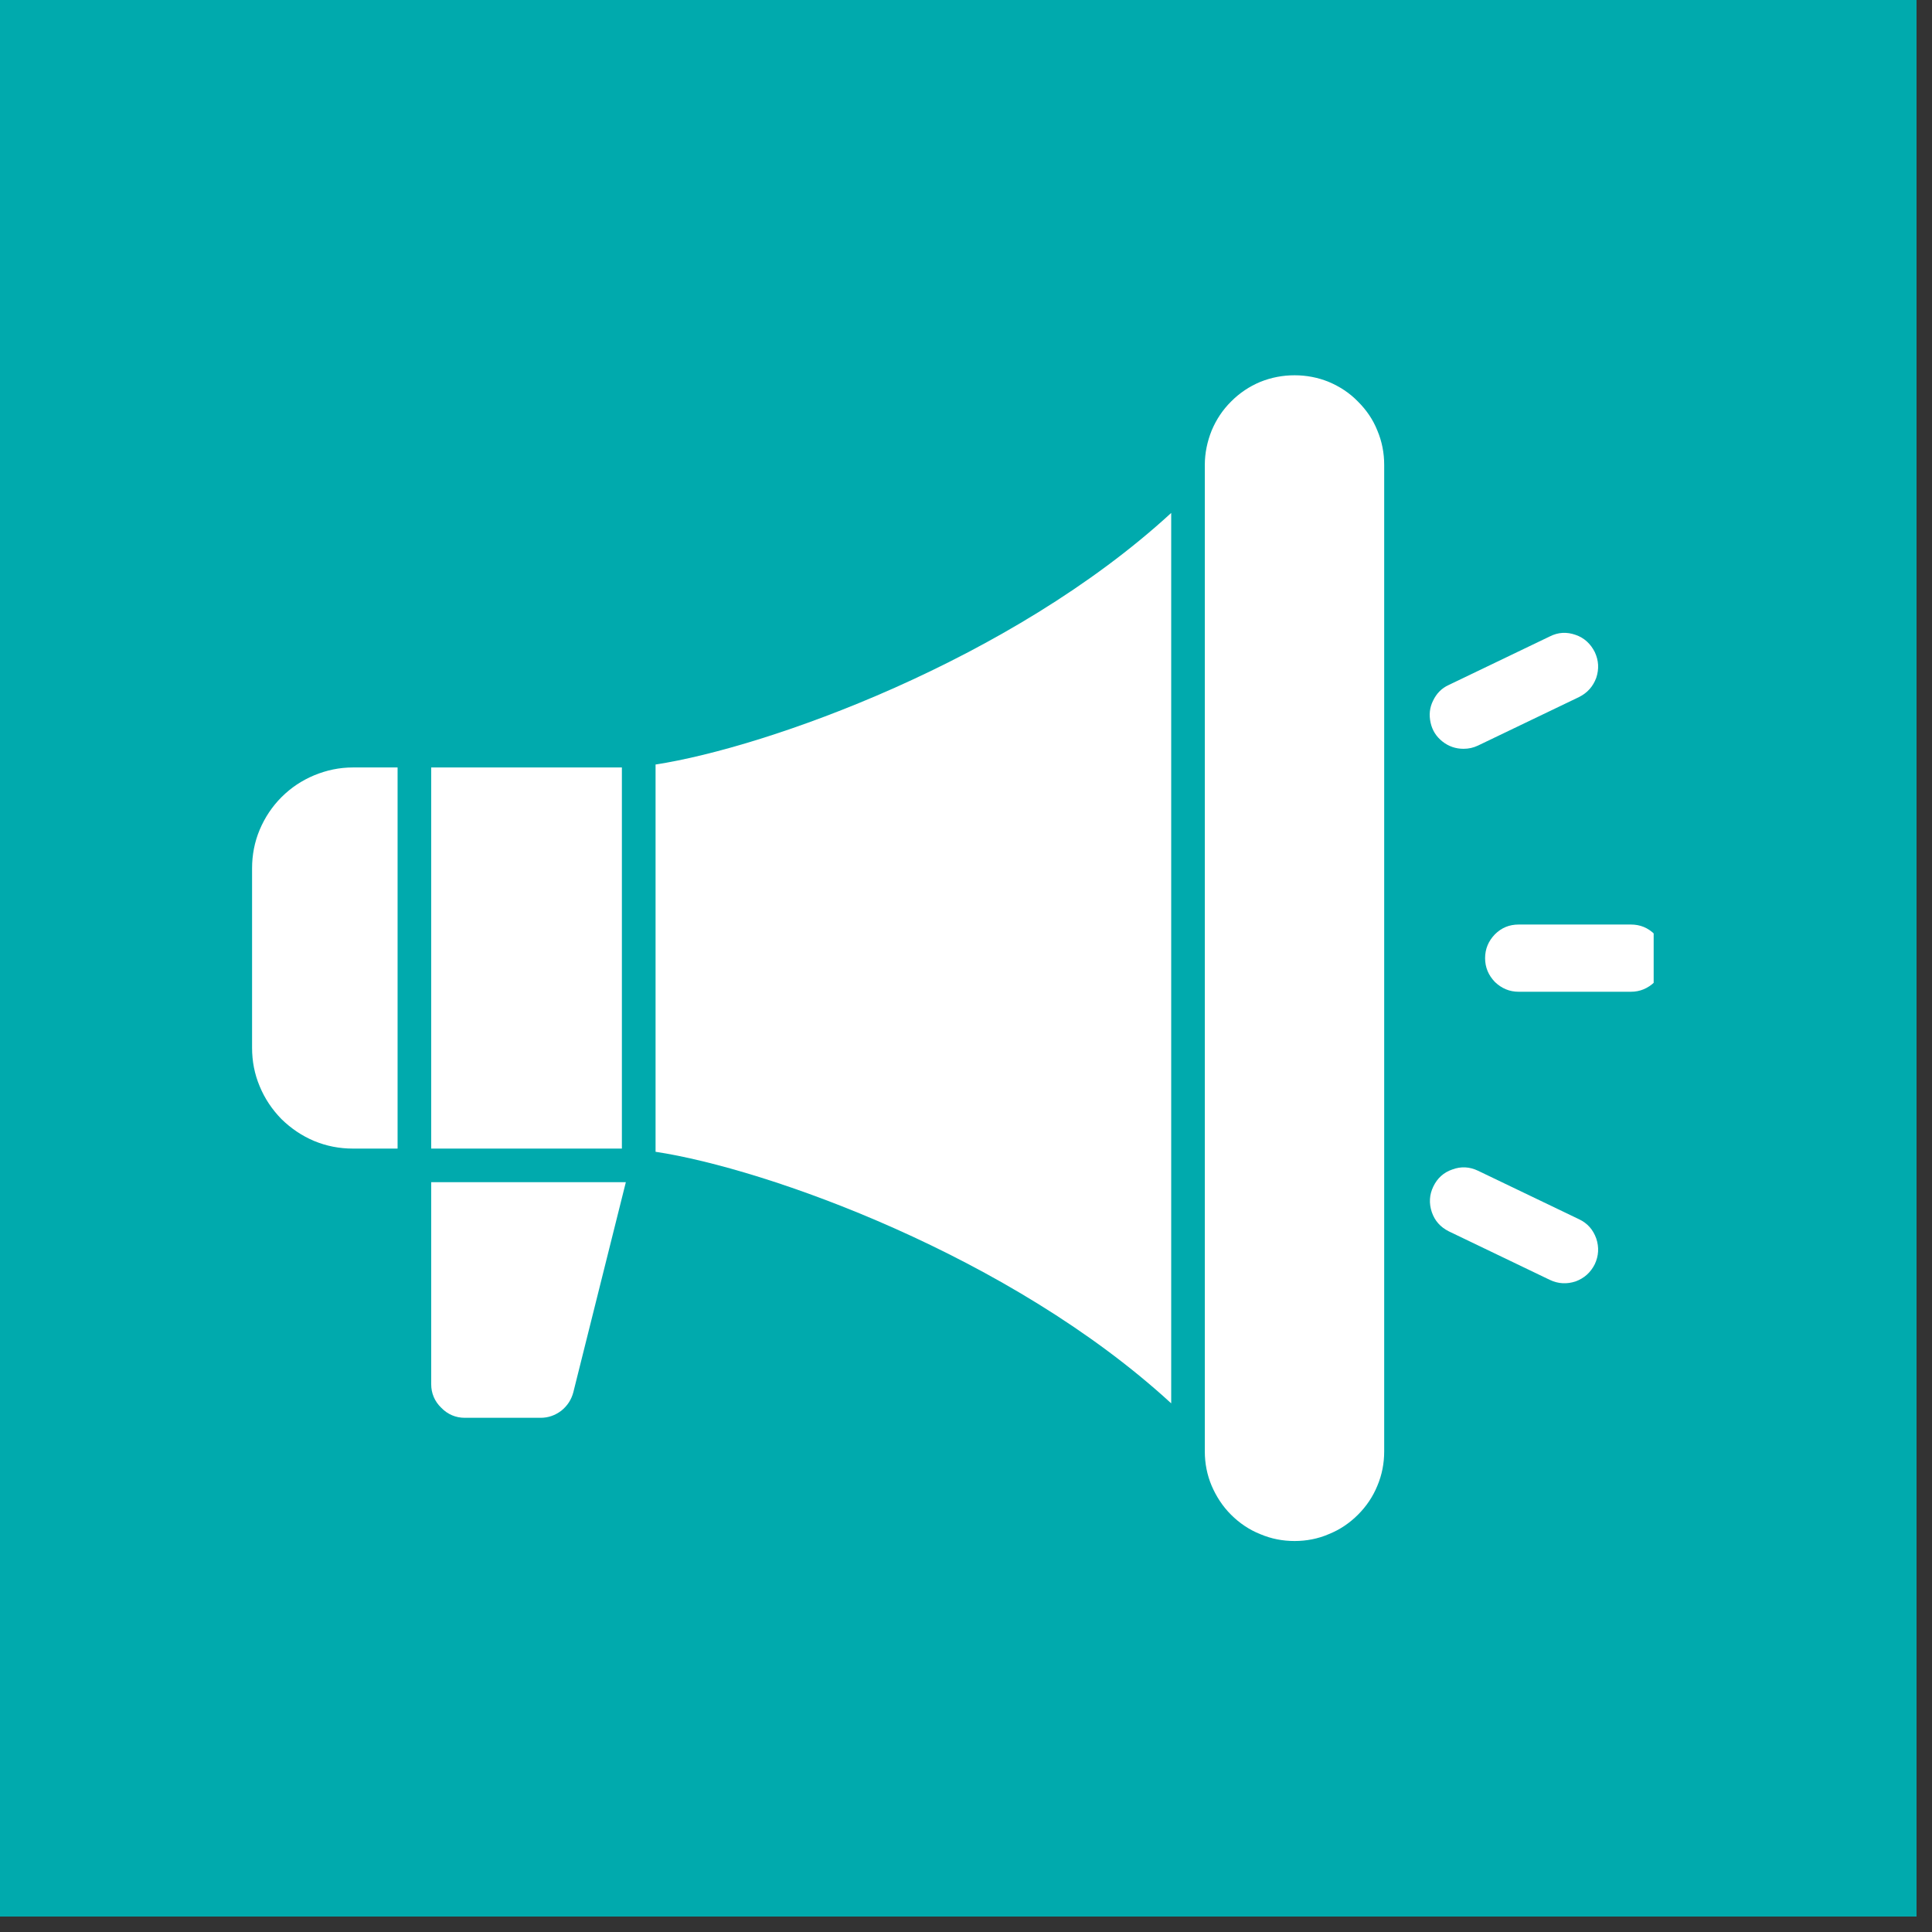 <svg xmlns="http://www.w3.org/2000/svg" xmlns:xlink="http://www.w3.org/1999/xlink" width="41" zoomAndPan="magnify" viewBox="0 0 30.75 30.75" height="41" preserveAspectRatio="xMidYMid meet" version="1.0"><rect x="0" y="0" width="30.75" height="30.75" fill="#333333" stroke="none"/><defs><clipPath id="f80003e402"><path d="M 0 0 L 30.504 0 L 30.504 30.504 L 0 30.504 Z M 0 0 " clip-rule="nonzero"/></clipPath><clipPath id="a3079d2502"><path d="M 19 5.973 L 23 5.973 L 23 24.57 L 19 24.57 Z M 19 5.973 " clip-rule="nonzero"/></clipPath><clipPath id="4858741748"><path d="M 4.004 12 L 7 12 L 7 19 L 4.004 19 Z M 4.004 12 " clip-rule="nonzero"/></clipPath><clipPath id="aa648fca40"><path d="M 23 14 L 26.32 14 L 26.32 16 L 23 16 Z M 23 14 " clip-rule="nonzero"/></clipPath></defs><g clip-path="url(#f80003e402)"><path fill="#ffffff" d="M 0 0 L 30.504 0 L 30.504 30.504 L 0 30.504 Z M 0 0 " fill-opacity="1" fill-rule="nonzero"/><path fill="#00aaad" d="M 0 0 L 30.504 0 L 30.504 30.504 L 0 30.504 Z M 0 0 " fill-opacity="1" fill-rule="nonzero"/></g><path fill="#ffffff" d="M 6.863 22.031 C 6.863 22.176 6.918 22.305 7.023 22.406 C 7.125 22.512 7.254 22.566 7.398 22.566 L 8.605 22.566 C 8.727 22.566 8.836 22.527 8.934 22.453 C 9.031 22.375 9.094 22.277 9.125 22.16 L 9.961 18.816 L 6.863 18.816 Z M 6.863 22.031 " fill-opacity="1" fill-rule="nonzero"/><path fill="#ffffff" d="M 10.434 18.332 C 12.199 18.598 16.082 19.984 18.641 22.336 L 18.641 8.164 C 16.082 10.516 12.199 11.898 10.434 12.168 Z M 10.434 18.332 " fill-opacity="1" fill-rule="nonzero"/><g clip-path="url(#a3079d2502)"><path fill="#ffffff" d="M 20.605 5.973 C 20.414 5.973 20.234 6.008 20.059 6.078 C 19.883 6.152 19.73 6.254 19.594 6.391 C 19.461 6.523 19.359 6.676 19.285 6.852 C 19.215 7.027 19.176 7.211 19.176 7.398 L 19.176 23.102 C 19.176 23.289 19.211 23.473 19.285 23.648 C 19.359 23.82 19.461 23.977 19.594 24.109 C 19.727 24.242 19.883 24.348 20.059 24.418 C 20.234 24.492 20.414 24.527 20.605 24.527 C 20.793 24.527 20.977 24.492 21.148 24.418 C 21.324 24.348 21.48 24.242 21.613 24.109 C 21.746 23.977 21.852 23.82 21.922 23.648 C 21.996 23.473 22.031 23.289 22.031 23.102 L 22.031 7.398 C 22.031 7.211 21.996 7.027 21.922 6.852 C 21.852 6.676 21.746 6.523 21.613 6.391 C 21.48 6.254 21.324 6.152 21.148 6.078 C 20.977 6.008 20.793 5.973 20.605 5.973 Z M 20.605 5.973 " fill-opacity="1" fill-rule="nonzero"/></g><path fill="#ffffff" d="M 6.863 12.215 L 9.898 12.215 L 9.898 18.281 L 6.863 18.281 Z M 6.863 12.215 " fill-opacity="1" fill-rule="nonzero"/><g clip-path="url(#4858741748)"><path fill="#ffffff" d="M 4.012 13.82 L 4.012 16.676 C 4.012 16.891 4.051 17.094 4.133 17.289 C 4.215 17.488 4.332 17.66 4.48 17.812 C 4.633 17.961 4.805 18.078 5 18.16 C 5.199 18.242 5.402 18.281 5.617 18.281 L 6.328 18.281 L 6.328 12.215 L 5.617 12.215 C 5.402 12.215 5.199 12.258 5 12.34 C 4.805 12.422 4.633 12.535 4.48 12.688 C 4.332 12.836 4.215 13.012 4.133 13.207 C 4.051 13.402 4.012 13.609 4.012 13.82 Z M 4.012 13.82 " fill-opacity="1" fill-rule="nonzero"/></g><g clip-path="url(#aa648fca40)"><path fill="#ffffff" d="M 25.957 14.715 L 24.172 14.715 C 24.023 14.715 23.898 14.766 23.793 14.871 C 23.691 14.977 23.637 15.102 23.637 15.25 C 23.637 15.398 23.691 15.523 23.793 15.629 C 23.898 15.73 24.023 15.785 24.172 15.785 L 25.957 15.785 C 26.105 15.785 26.23 15.73 26.336 15.629 C 26.441 15.523 26.492 15.398 26.492 15.25 C 26.492 15.102 26.441 14.977 26.336 14.871 C 26.23 14.766 26.105 14.715 25.957 14.715 Z M 25.957 14.715 " fill-opacity="1" fill-rule="nonzero"/></g><path fill="#ffffff" d="M 23.293 11.918 C 23.375 11.918 23.449 11.902 23.523 11.867 L 25.133 11.094 C 25.266 11.027 25.355 10.926 25.406 10.789 C 25.453 10.648 25.445 10.512 25.383 10.379 C 25.316 10.246 25.215 10.152 25.078 10.105 C 24.938 10.055 24.801 10.062 24.668 10.129 L 23.059 10.902 C 22.945 10.953 22.863 11.039 22.809 11.152 C 22.754 11.262 22.742 11.379 22.77 11.504 C 22.797 11.625 22.859 11.723 22.957 11.801 C 23.055 11.879 23.168 11.918 23.293 11.918 Z M 23.293 11.918 " fill-opacity="1" fill-rule="nonzero"/><path fill="#ffffff" d="M 25.133 19.406 L 23.523 18.633 C 23.391 18.57 23.254 18.562 23.117 18.613 C 22.977 18.66 22.875 18.754 22.812 18.887 C 22.75 19.016 22.742 19.152 22.789 19.293 C 22.836 19.43 22.926 19.531 23.059 19.598 L 24.668 20.371 C 24.801 20.434 24.938 20.441 25.078 20.395 C 25.215 20.344 25.316 20.254 25.383 20.121 C 25.445 19.988 25.453 19.852 25.406 19.711 C 25.355 19.57 25.266 19.469 25.133 19.406 Z M 25.133 19.406 " fill-opacity="1" fill-rule="nonzero"/></svg>